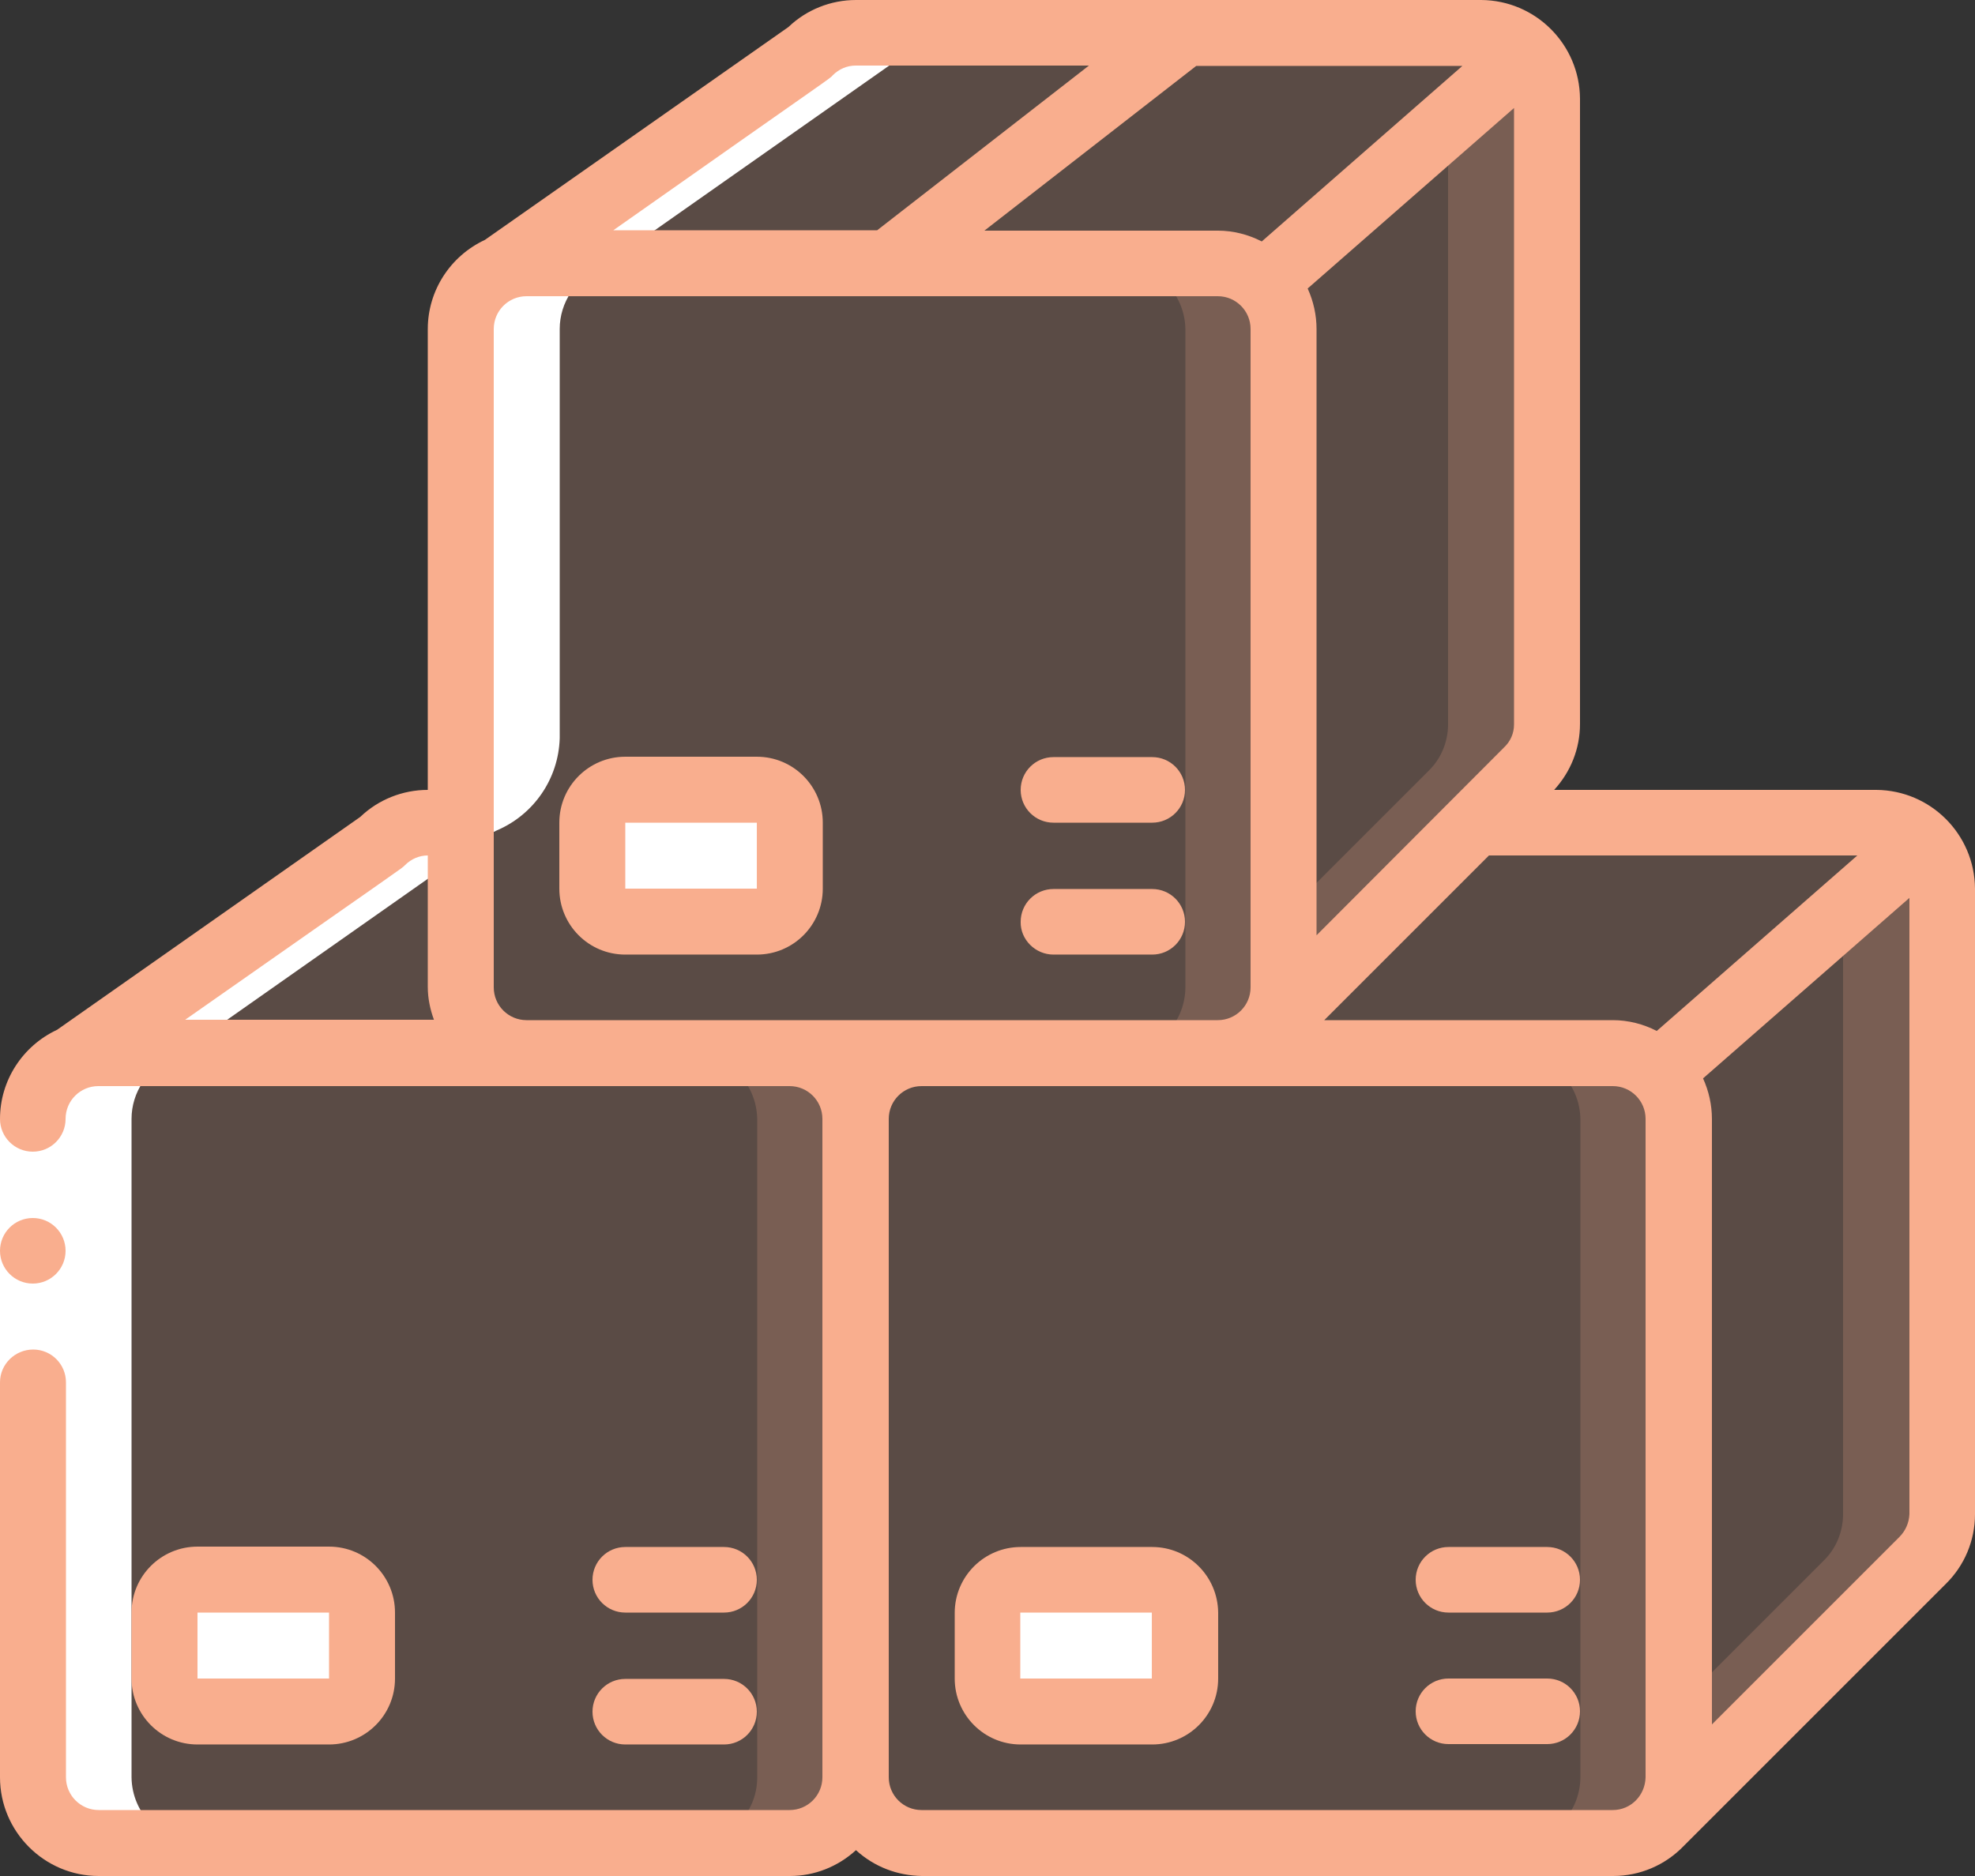 <?xml version="1.0" encoding="utf-8"?>
<!-- Generator: Adobe Illustrator 26.3.1, SVG Export Plug-In . SVG Version: 6.00 Build 0)  -->
<svg version="1.1" id="katman_1" xmlns="http://www.w3.org/2000/svg" xmlns:xlink="http://www.w3.org/1999/xlink" x="0px" y="0px"
	 viewBox="0 0 512 486.4" style="enable-background:new 0 0 512 486.4;" xml:space="preserve">
<rect x="0" y="0" width="512" height="486.4" fill="#333333" stroke="none"/>
<style type="text/css">
	.st0{opacity:0.2;fill:#F9AE8E;}
	.st1{fill:#E8EDFC;}
	.st2{fill:#FFFFFF;}
	.st3{fill:#F9AE8E;}
</style>
<g id="Page-1">
	<g id="_x30_12---Stacked-Boxes">
		<path id="Shape" class="st0" d="M221.9,290.1v170.7c0,9.4-7.7,17-17.1,17.1H25.6c-9.4,0-17-7.7-17.1-17.1V290.1
			c0-6.9,4.2-13.2,10.7-15.8c2-0.9,4.2-1.3,6.4-1.3h179.2C214.2,273.1,221.8,280.7,221.9,290.1z"/>
		<path id="Shape_00000138535554008485574200000000075386299066199946_" class="st0" d="M204.8,273.1h-25.6c9.4,0,17,7.7,17.1,17.1
			v170.7c0,9.4-7.7,17-17.1,17.1h25.6c9.4,0,17-7.7,17.1-17.1V290.1C221.8,280.7,214.2,273.1,204.8,273.1z"/>
		<path id="Shape_00000092439321627241653820000014265558221861337217_" class="st0" d="M435.2,290.1v170.7
			c-0.1,9.4-7.7,17-17.1,17.1H238.9c-9.4,0-17-7.7-17.1-17.1V290.1c0-9.4,7.7-17,17.1-17.1h179.2
			C427.5,273.1,435.1,280.7,435.2,290.1z"/>
		<path id="Shape_00000025430193338164489650000000428002255225521836_" class="st0" d="M430.2,278.1c-3.2-3.2-7.5-5.1-12-5h-25.6
			c9.4,0.1,17,7.7,17.1,17.1v170.7c-0.1,9.4-7.7,17-17.1,17.1h25.6c9.4-0.1,17-7.7,17.1-17.1V290.1
			C435.2,285.6,433.4,281.3,430.2,278.1z"/>
		<path id="Shape_00000114773584354456809340000011139859961725619894_" class="st0" d="M498.4,218.4l-68.3,59.7
			c-3.2-3.2-7.5-5.1-12-5H315.7c4.5,0,8.9-1.8,12-5l54.7-54.7h103.9C490.9,213.3,495.3,215.1,498.4,218.4z"/>
		<path id="Shape_00000124875657278062696580000009056136884253089924_" class="st0" d="M503.5,230.4v162.1c0,4.5-1.8,8.9-5,12
			l-68.3,68.3c3.2-3.2,5.1-7.5,5-12V290.1c0-4.5-1.8-8.9-5-12l68.3-59.7C501.7,221.5,503.5,225.9,503.5,230.4z"/>
		<path id="Shape_00000008855999104187925700000006925183101481065140_" class="st0" d="M498.4,218.4l-20.6,18v156.2
			c0,4.5-1.8,8.9-5,12l-37.6,37.6v18.6c0,4.5-1.8,8.9-5,12l68.3-68.3c3.2-3.2,5-7.5,5-12V230.4C503.5,225.9,501.7,221.5,498.4,218.4
			z"/>
		<path id="Shape_00000179622743894170816230000013072158761667763888_" class="st1" d="M430.2,472.8l-0.5,0.6"/>
		<path id="Shape_00000029044727000646969590000013950028452132299434_" class="st0" d="M136.5,273.1H25.6c-2.2,0-4.4,0.4-6.4,1.3
			l79.7-56c3.2-3.2,7.5-5,12-5h8.5v42.7C119.5,265.4,127.1,273,136.5,273.1z"/>
		<path id="Shape_00000007428126587744554590000012363906755285007010_" class="st0" d="M332.8,85.3V256c-0.1,9.4-7.7,17-17.1,17.1
			H136.5c-9.4,0-17-7.7-17.1-17.1V85.3c0-6.9,4.2-13.2,10.7-15.8c2-0.9,4.2-1.3,6.4-1.3h179.2C325.1,68.3,332.7,75.9,332.8,85.3z"/>
		<path id="Shape_00000005266807785526966530000010146763334538744989_" class="st0" d="M327.8,73.3c-3.2-3.2-7.5-5.1-12-5h-25.6
			c9.4,0.1,17,7.7,17.1,17.1v170.7c-0.1,9.4-7.7,17-17.1,17.1h25.6c9.4-0.1,17-7.7,17.1-17.1V85.3C332.8,80.8,331,76.5,327.8,73.3z"
			/>
		<path id="Shape_00000034077884350649481550000001249388268922271877_" class="st0" d="M396,13.6l-68.3,59.7c-3.2-3.2-7.5-5.1-12-5
			H136.5c-2.2,0-4.4,0.4-6.4,1.3l79.7-56c3.2-3.2,7.5-5,12-5H384C388.5,8.5,392.9,10.3,396,13.6z"/>
		<path id="Shape_00000018945128336540989350000003092885716180625284_" class="st0" d="M401.1,25.6v162.1c0,4.5-1.8,8.9-5,12
			l-13.6,13.6L327.8,268c3.2-3.2,5.1-7.5,5-12V85.3c0-4.5-1.8-8.9-5-12L396,13.6C399.3,16.7,401.1,21.1,401.1,25.6z"/>
		<path id="Shape_00000052084806361591720190000017426186394604231337_" class="st0" d="M396,13.6l-20.6,18v156.2
			c0,4.5-1.8,8.9-5,12l-13.6,13.6l-24.1,24.1v18.6c0,4.5-1.8,8.9-5,12l54.7-54.7l13.6-13.6c3.2-3.2,5-7.5,5-12V25.6
			C401.1,21.1,399.3,16.7,396,13.6z"/>
		<path id="Shape_00000060006886653921811520000006934091676310993283_" class="st1" d="M327.8,268l-0.5,0.6"/>
		<path id="Rectangle-path" class="st2" d="M162.1,204.8h34.1c4.7,0,8.5,3.8,8.5,8.5v17.1c0,4.7-3.8,8.5-8.5,8.5h-34.1
			c-4.7,0-8.5-3.8-8.5-8.5v-17.1C153.6,208.6,157.4,204.8,162.1,204.8z"/>
		<path id="Rectangle-path_00000013897154509558803590000001737332281989918857_" class="st2" d="M51.2,409.6h34.1
			c4.7,0,8.5,3.8,8.5,8.5v17.1c0,4.7-3.8,8.5-8.5,8.5H51.2c-4.7,0-8.5-3.8-8.5-8.5v-17.1C42.7,413.4,46.5,409.6,51.2,409.6z"/>
		<path id="Rectangle-path_00000147933202410173254570000014260737271543402142_" class="st2" d="M264.5,409.6h34.1
			c4.7,0,8.5,3.8,8.5,8.5v17.1c0,4.7-3.8,8.5-8.5,8.5h-34.1c-4.7,0-8.5-3.8-8.5-8.5v-17.1C256,413.4,259.8,409.6,264.5,409.6z"/>
		<path id="Shape_00000150814648445786145440000017192389617885257858_" class="st2" d="M25.6,477.9h25.6c-9.4,0-17-7.7-17.1-17.1
			V290.1c0-6.9,4.2-13.2,10.7-15.8l79.7-56c1.2-1.3,2.7-2.3,4.3-3c9.6-4.1,16-13.4,16.3-23.9V85.3c0-6.9,4.2-13.2,10.7-15.8l79.7-56
			c3.2-3.2,7.5-5,12-5h-25.6c-4.5,0-8.9,1.8-12,5l-79.7,56c-6.4,2.6-10.7,8.8-10.7,15.8v128H111c-4.5,0-8.9,1.8-12,5l-79.7,56
			c-6.4,2.6-10.7,8.8-10.7,15.8v170.7C8.6,470.2,16.2,477.8,25.6,477.9z"/>
		<path id="Rectangle-path_00000175316564489602349550000017126189860829377179_" class="st2" d="M0,290.1h17.1v68.3H0V290.1z"/>
		<g>
			<circle id="Oval" class="st3" cx="8.5" cy="324.3" r="8.5"/>
			<path id="Shape_00000045586106575460460090000004483333899825360027_" class="st3" d="M486.4,204.8h-83.5
				c4.3-4.7,6.7-10.7,6.7-17.1V25.6C409.5,11.5,398.1,0.1,384,0H221.9c-6.5,0-12.8,2.5-17.5,7l-78.7,55.2
				c-9,4.2-14.8,13.2-14.8,23.1v119.5c-6.5,0-12.8,2.5-17.5,7L14.8,267C5.8,271.2,0,280.2,0,290.1c0,4.7,3.8,8.5,8.5,8.5
				s8.5-3.8,8.5-8.5s3.8-8.5,8.5-8.5h179.2c4.7,0,8.5,3.8,8.5,8.5v170.7c0,4.7-3.8,8.5-8.5,8.5H25.6c-4.7,0-8.5-3.8-8.5-8.5V358.4
				c0-4.7-3.8-8.5-8.5-8.5S0,353.7,0,358.4v102.4c0,14.1,11.5,25.6,25.6,25.6h179.2c6.3,0,12.4-2.4,17.1-6.7
				c4.7,4.3,10.7,6.6,17.1,6.7h179.2c6.9,0,13.5-2.8,18.3-7.8l67.9-67.9c4.9-4.8,7.6-11.3,7.6-18.1V230.4
				C511.9,216.3,500.5,204.9,486.4,204.8z M429.5,267.3c-3.5-1.8-7.4-2.8-11.4-2.8h-74.8l42.7-42.7h95.5L429.5,267.3z M379.1,17.1
				l-52,45.5c-3.5-1.8-7.4-2.8-11.4-2.8h-60.5l54.9-42.7C310.1,17.1,379.1,17.1,379.1,17.1z M339,74.8L392.5,28v159.8
				c0,2.3-0.9,4.4-2.6,6l-48.6,48.7V85.3C341.3,81.7,340.5,78.1,339,74.8z M215.9,19.5c1.6-1.6,3.7-2.5,5.9-2.5h60.5l-54.9,42.7H159
				C217.8,18.3,214.9,20.6,215.9,19.5L215.9,19.5z M105,224.3c1.6-1.6,3.7-2.5,5.9-2.5v34.1c0,2.9,0.6,5.8,1.6,8.5H48
				C106.9,223.1,103.9,225.4,105,224.3z M136.5,264.5c-4.7,0-8.5-3.8-8.5-8.5V85.3c0-4.7,3.8-8.5,8.5-8.5h179.2
				c4.7,0,8.5,3.8,8.5,8.5V256c0,4.7-3.8,8.5-8.5,8.5H136.5z M238.9,469.3c-4.7,0-8.5-3.8-8.5-8.5V290.1c0-4.7,3.8-8.5,8.5-8.5
				h179.2c4.7,0,8.5,3.8,8.5,8.5v170.7c-0.1,4.7-3.8,8.5-8.5,8.5L238.9,469.3L238.9,469.3z M492.4,398.5l-48.6,48.6v-157
				c0-3.6-0.8-7.2-2.3-10.5l53.5-46.8v159.8C494.9,394.8,494,396.9,492.4,398.5z"/>
			<path id="Shape_00000009584406486597241460000003587944111903072444_" class="st3" d="M213.3,230.4v-17.1
				c0-9.4-7.6-17.1-17.1-17.1h-34.1c-9.4,0-17.1,7.6-17.1,17.1v17.1c0,9.4,7.6,17.1,17.1,17.1h34.1
				C205.7,247.5,213.3,239.8,213.3,230.4z M162.1,230.4v-17.1h34.1v17.1H162.1z"/>
			<path id="Shape_00000047053497926971818170000015113097896121573556_" class="st3" d="M273.1,213.3h25.6c4.7,0,8.5-3.8,8.5-8.5
				s-3.8-8.5-8.5-8.5h-25.6c-4.7,0-8.5,3.8-8.5,8.5S268.4,213.3,273.1,213.3z"/>
			<path id="Shape_00000081630947055627174760000004934044774835573665_" class="st3" d="M273.1,247.5h25.6c4.7,0,8.5-3.8,8.5-8.5
				c0-4.7-3.8-8.5-8.5-8.5h-25.6c-4.7,0-8.5,3.8-8.5,8.5C264.5,243.6,268.4,247.5,273.1,247.5z"/>
			<path id="Shape_00000133518385927901571880000010114697988572021391_" class="st3" d="M85.3,452.3c9.4,0,17.1-7.6,17.1-17.1
				v-17.1c0-9.4-7.6-17.1-17.1-17.1H51.2c-9.4,0-17.1,7.6-17.1,17.1v17.1c0,9.4,7.6,17.1,17.1,17.1H85.3z M51.2,418.1h34.1v17.1
				H51.2V418.1z"/>
			<path id="Shape_00000093178888372832430280000015606879257563555988_" class="st3" d="M162.1,418.1h25.6c4.7,0,8.5-3.8,8.5-8.5
				s-3.8-8.5-8.5-8.5h-25.6c-4.7,0-8.5,3.8-8.5,8.5S157.4,418.1,162.1,418.1z"/>
			<path id="Shape_00000024722306699300297360000004429643292735823257_" class="st3" d="M162.1,452.3h25.6c4.7,0,8.5-3.8,8.5-8.5
				s-3.8-8.5-8.5-8.5h-25.6c-4.7,0-8.5,3.8-8.5,8.5S157.4,452.3,162.1,452.3z"/>
			<path id="Shape_00000112610868561258344500000002158197351663807879_" class="st3" d="M298.7,401.1h-34.1
				c-9.4,0-17.1,7.6-17.1,17.1v17c0,9.4,7.6,17.1,17.1,17.1h34.1c9.4,0,17.1-7.6,17.1-17.1v-17.1
				C315.7,408.7,308.1,401.1,298.7,401.1z M264.5,435.2v-17.1h34.1v17.1H264.5z"/>
			<path id="Shape_00000121281646924386841030000009985308827803421864_" class="st3" d="M401.1,401.1h-25.6c-4.7,0-8.5,3.8-8.5,8.5
				s3.8,8.5,8.5,8.5h25.6c4.7,0,8.5-3.8,8.5-8.5S405.8,401.1,401.1,401.1z"/>
			<path id="Shape_00000121254034647633480680000014567075620910027395_" class="st3" d="M401.1,435.2h-25.6c-4.7,0-8.5,3.8-8.5,8.5
				s3.8,8.5,8.5,8.5h25.6c4.7,0,8.5-3.8,8.5-8.5S405.8,435.2,401.1,435.2z"/>
		</g>
	</g>
</g>
</svg>
